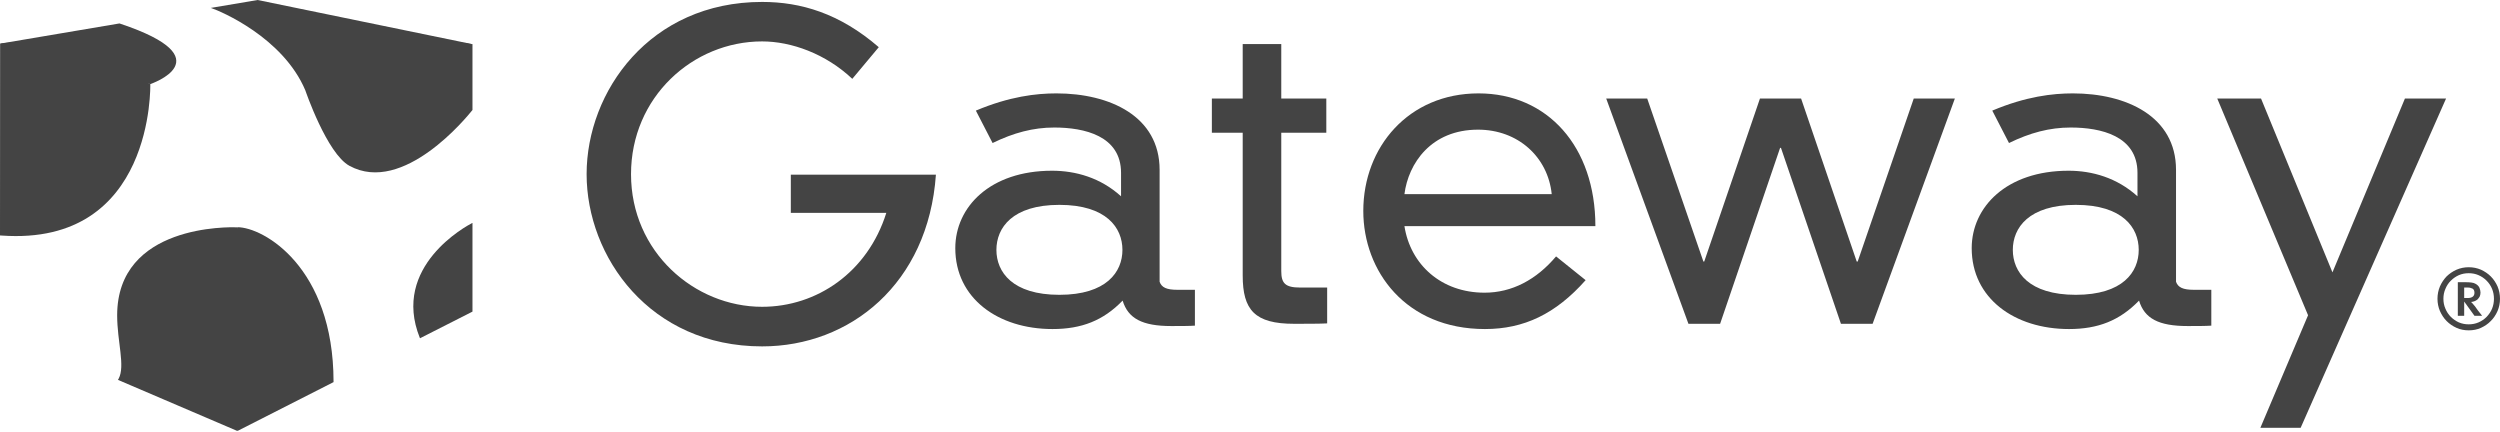 <?xml version="1.0" encoding="UTF-8"?>
<svg width="110px" height="19px" viewBox="0 0 110 19" version="1.1" xmlns="http://www.w3.org/2000/svg" xmlns:xlink="http://www.w3.org/1999/xlink">
    <title>GATEWAY</title>
    <g id="Page-1" stroke="none" stroke-width="1" fill="none" fill-rule="evenodd">
        <g id="BLOG-POST" transform="translate(-1388, -1831)" fill="#444444">
            <g id="GATEWAY" transform="translate(1388, 1831)">
                <path d="M54.679,1.94 L56.376,1.94 L56.376,4.335 L58.358,4.335 L58.358,5.841 L56.376,5.841 L56.376,11.927 C56.376,12.459 56.544,12.652 57.206,12.652 L58.395,12.652 L58.395,14.229 C58.148,14.247 57.337,14.247 56.94,14.247 C55.206,14.247 54.679,13.64 54.679,12.12 L54.679,5.841 L53.322,5.841 L53.322,4.335 L54.679,4.335 L54.679,1.94" id="Fill-1"></path>
                <path d="M68.276,8.543 C68.108,6.905 66.789,5.705 65.035,5.705 C62.965,5.705 61.967,7.192 61.795,8.543 L68.276,8.543 Z M69.768,12.327 C68.449,13.814 67.054,14.478 65.338,14.478 C61.851,14.478 59.985,11.927 59.985,9.282 C59.985,6.467 61.981,4.109 65.054,4.109 C68.09,4.109 70.197,6.448 70.197,9.95 L61.795,9.95 C62.06,11.645 63.417,12.878 65.32,12.878 C66.527,12.878 67.6,12.308 68.467,11.282 L69.768,12.327 L69.768,12.327 Z" id="Fill-2"></path>
                <polyline id="Fill-3" points="84.205 4.335 86.014 4.335 82.395 14.247 81.001 14.247 78.362 6.505 78.325 6.505 75.685 14.247 74.291 14.247 70.673 4.335 72.477 4.335 74.949 11.508 74.986 11.508 77.438 4.335 79.248 4.335 81.696 11.508 81.738 11.508 84.205 4.335"></polyline>
                <polyline id="Fill-4" points="101.555 13.871 97.559 4.335 99.485 4.335 102.628 11.984 105.817 4.335 107.627 4.335 101.229 18.822 99.457 18.822 101.555 13.871"></polyline>
                <path d="M34.796,7.686 L34.796,9.367 L38.998,9.367 C38.172,11.988 35.938,13.499 33.533,13.499 C30.562,13.499 27.765,11.089 27.765,7.663 C27.765,4.278 30.483,1.822 33.533,1.822 C34.815,1.822 36.33,2.363 37.501,3.469 L38.666,2.076 C36.941,0.584 35.235,0.085 33.533,0.085 C28.59,0.085 25.811,4.029 25.811,7.663 C25.811,11.296 28.59,15.241 33.533,15.241 C37.407,15.241 40.844,12.482 41.18,7.686 L34.796,7.686" id="Fill-5"></path>
                <path d="M46.612,12.972 C44.542,12.972 43.842,11.965 43.842,10.995 C43.842,10.025 44.542,9.014 46.612,9.014 C48.687,9.014 49.387,10.025 49.387,10.995 C49.387,11.965 48.687,12.972 46.612,12.972 Z M51.802,12.751 C51.326,12.751 51.112,12.647 51.023,12.398 L51.023,7.474 C51.023,5.117 48.836,4.109 46.482,4.109 C45.596,4.109 44.425,4.241 42.938,4.867 L43.674,6.293 C44.598,5.841 45.465,5.611 46.388,5.611 C47.708,5.611 49.326,5.973 49.326,7.606 L49.326,8.637 C48.421,7.818 47.33,7.512 46.29,7.512 C43.558,7.512 42.033,9.112 42.033,10.92 C42.033,13.127 43.917,14.478 46.309,14.478 C47.591,14.478 48.543,14.106 49.396,13.226 C49.634,14.012 50.258,14.346 51.536,14.346 C51.932,14.346 52.329,14.346 52.576,14.328 L52.576,12.751 L51.802,12.751 L51.802,12.751 Z" id="Fill-6"></path>
                <path d="M91.334,12.972 C89.264,12.972 88.564,11.965 88.564,10.995 C88.564,10.025 89.264,9.014 91.334,9.014 C93.409,9.014 94.104,10.025 94.104,10.995 C94.104,11.965 93.409,12.972 91.334,12.972 Z M96.524,12.751 C96.053,12.751 95.834,12.647 95.745,12.398 L95.745,7.474 C95.745,5.117 93.558,4.109 91.204,4.109 C90.318,4.109 89.147,4.241 87.66,4.867 L88.396,6.293 C89.32,5.841 90.183,5.611 91.11,5.611 C92.43,5.611 94.049,5.973 94.049,7.606 L94.049,8.637 C93.143,7.818 92.052,7.512 91.018,7.512 C88.28,7.512 86.755,9.112 86.755,10.92 C86.755,13.127 88.639,14.478 91.036,14.478 C92.313,14.478 93.265,14.106 94.118,13.226 C94.356,14.012 94.976,14.346 96.258,14.346 C96.655,14.346 97.051,14.346 97.298,14.328 L97.298,12.751 L96.524,12.751 L96.524,12.751 Z" id="Fill-7"></path>
                <path d="M10.446,18.959 C11.122,17.208 11.057,10.924 10.446,10.011 C10.446,9.983 10.446,10.016 10.446,10.002 C10.092,9.988 5.155,9.87 5.155,13.876 C5.155,15.034 5.518,16.107 5.22,16.662 C5.209,16.681 5.201,16.7 5.189,16.714 L10.446,18.964 C10.446,18.964 10.446,19.048 10.446,18.959" id="Fill-9"></path>
                <path d="M6.613,3.7 C6.613,3.7 2.624,1.534 0.005,1.92 L0,10.36 C0.024,10.36 0.047,10.36 0.071,10.364 C6.809,10.844 6.613,3.7 6.613,3.7" id="Fill-10"></path>
                <path d="M10.446,9.997 L10.446,10.002 C10.446,10.581 10.446,18.964 10.446,18.964 L14.676,16.813 C14.676,16.808 14.676,16.803 14.676,16.794 C14.671,11.743 11.584,9.997 10.446,9.997" id="Fill-11"></path>
                <path d="M18.471,14.864 C18.476,14.873 18.476,14.878 18.481,14.883 L20.789,13.711 L20.789,9.809 C20.789,9.809 20.784,9.809 20.775,9.814 C20.537,9.936 17.208,11.72 18.471,14.864" id="Fill-12"></path>
                <path d="M13.435,3.977 C13.365,3.996 13.435,3.977 13.435,3.977 C13.435,3.977 14.382,6.754 15.375,7.296 C17.749,8.59 20.556,5.13 20.775,4.857 C20.784,4.848 20.789,4.839 20.789,4.839 L20.789,1.944 C20.789,1.944 16.228,1.21 13.435,3.977" id="Fill-13"></path>
                <path d="M13.435,3.977 L20.789,1.944 L11.337,0 L9.276,0.348 C9.28,0.348 9.295,0.353 9.313,0.362 C9.686,0.485 12.451,1.643 13.435,3.977" id="Fill-14"></path>
                <path d="M6.613,3.7 C6.613,3.7 9.915,2.589 5.297,1.045 C5.284,1.04 5.271,1.035 5.258,1.031 L0.005,1.92 L6.613,3.7" id="Fill-15"></path>
                <path d="M108.876,12.883 C108.876,12.793 108.848,12.732 108.792,12.699 C108.732,12.671 108.666,12.652 108.592,12.652 L108.424,12.652 L108.424,13.113 L108.582,13.113 C108.671,13.113 108.746,13.094 108.796,13.057 C108.848,13.019 108.876,12.963 108.876,12.883 Z M108.876,13.894 L108.424,13.268 L108.424,13.894 L108.144,13.894 L108.144,12.417 L108.471,12.417 C108.573,12.417 108.666,12.421 108.741,12.431 C108.816,12.44 108.881,12.459 108.932,12.492 C109.007,12.534 109.063,12.591 109.095,12.661 C109.123,12.732 109.142,12.802 109.142,12.873 C109.142,12.939 109.128,13 109.105,13.052 C109.077,13.099 109.044,13.141 109.007,13.179 C108.965,13.212 108.923,13.236 108.876,13.254 C108.825,13.273 108.778,13.283 108.727,13.287 L108.788,13.348 C108.816,13.377 108.853,13.419 108.9,13.48 C108.942,13.541 108.983,13.598 109.021,13.65 C109.058,13.697 109.091,13.739 109.128,13.786 C109.161,13.833 109.189,13.871 109.212,13.894 L108.876,13.894 Z M109.734,13.146 C109.734,12.991 109.706,12.845 109.65,12.708 C109.594,12.572 109.51,12.449 109.412,12.351 C109.31,12.247 109.193,12.167 109.053,12.106 C108.923,12.049 108.778,12.021 108.624,12.021 C108.466,12.021 108.326,12.049 108.191,12.106 C108.056,12.167 107.939,12.247 107.836,12.351 C107.734,12.449 107.655,12.572 107.599,12.708 C107.538,12.845 107.51,12.991 107.51,13.146 C107.51,13.301 107.538,13.447 107.599,13.584 C107.655,13.72 107.734,13.838 107.836,13.942 C107.939,14.045 108.056,14.125 108.191,14.186 C108.326,14.243 108.466,14.271 108.624,14.271 C108.778,14.271 108.923,14.243 109.053,14.186 C109.193,14.125 109.31,14.045 109.412,13.942 C109.51,13.838 109.594,13.72 109.65,13.584 C109.706,13.447 109.734,13.301 109.734,13.146 Z M110,13.146 C110,13.334 109.962,13.518 109.893,13.683 C109.818,13.852 109.72,14.003 109.594,14.125 C109.473,14.252 109.324,14.351 109.161,14.426 C108.993,14.502 108.816,14.535 108.624,14.535 C108.433,14.535 108.256,14.502 108.088,14.426 C107.921,14.351 107.776,14.252 107.65,14.125 C107.529,14.003 107.431,13.852 107.356,13.683 C107.286,13.518 107.249,13.334 107.249,13.146 C107.249,12.953 107.286,12.774 107.356,12.605 C107.431,12.435 107.529,12.289 107.65,12.162 C107.776,12.04 107.921,11.941 108.088,11.866 C108.256,11.795 108.433,11.758 108.624,11.758 C108.816,11.758 108.993,11.795 109.161,11.866 C109.324,11.941 109.473,12.04 109.594,12.162 C109.72,12.289 109.818,12.435 109.893,12.605 C109.962,12.774 110,12.953 110,13.146 L110,13.146 Z" id="Fill-16"></path>
            </g>
        </g>
    </g>
</svg>